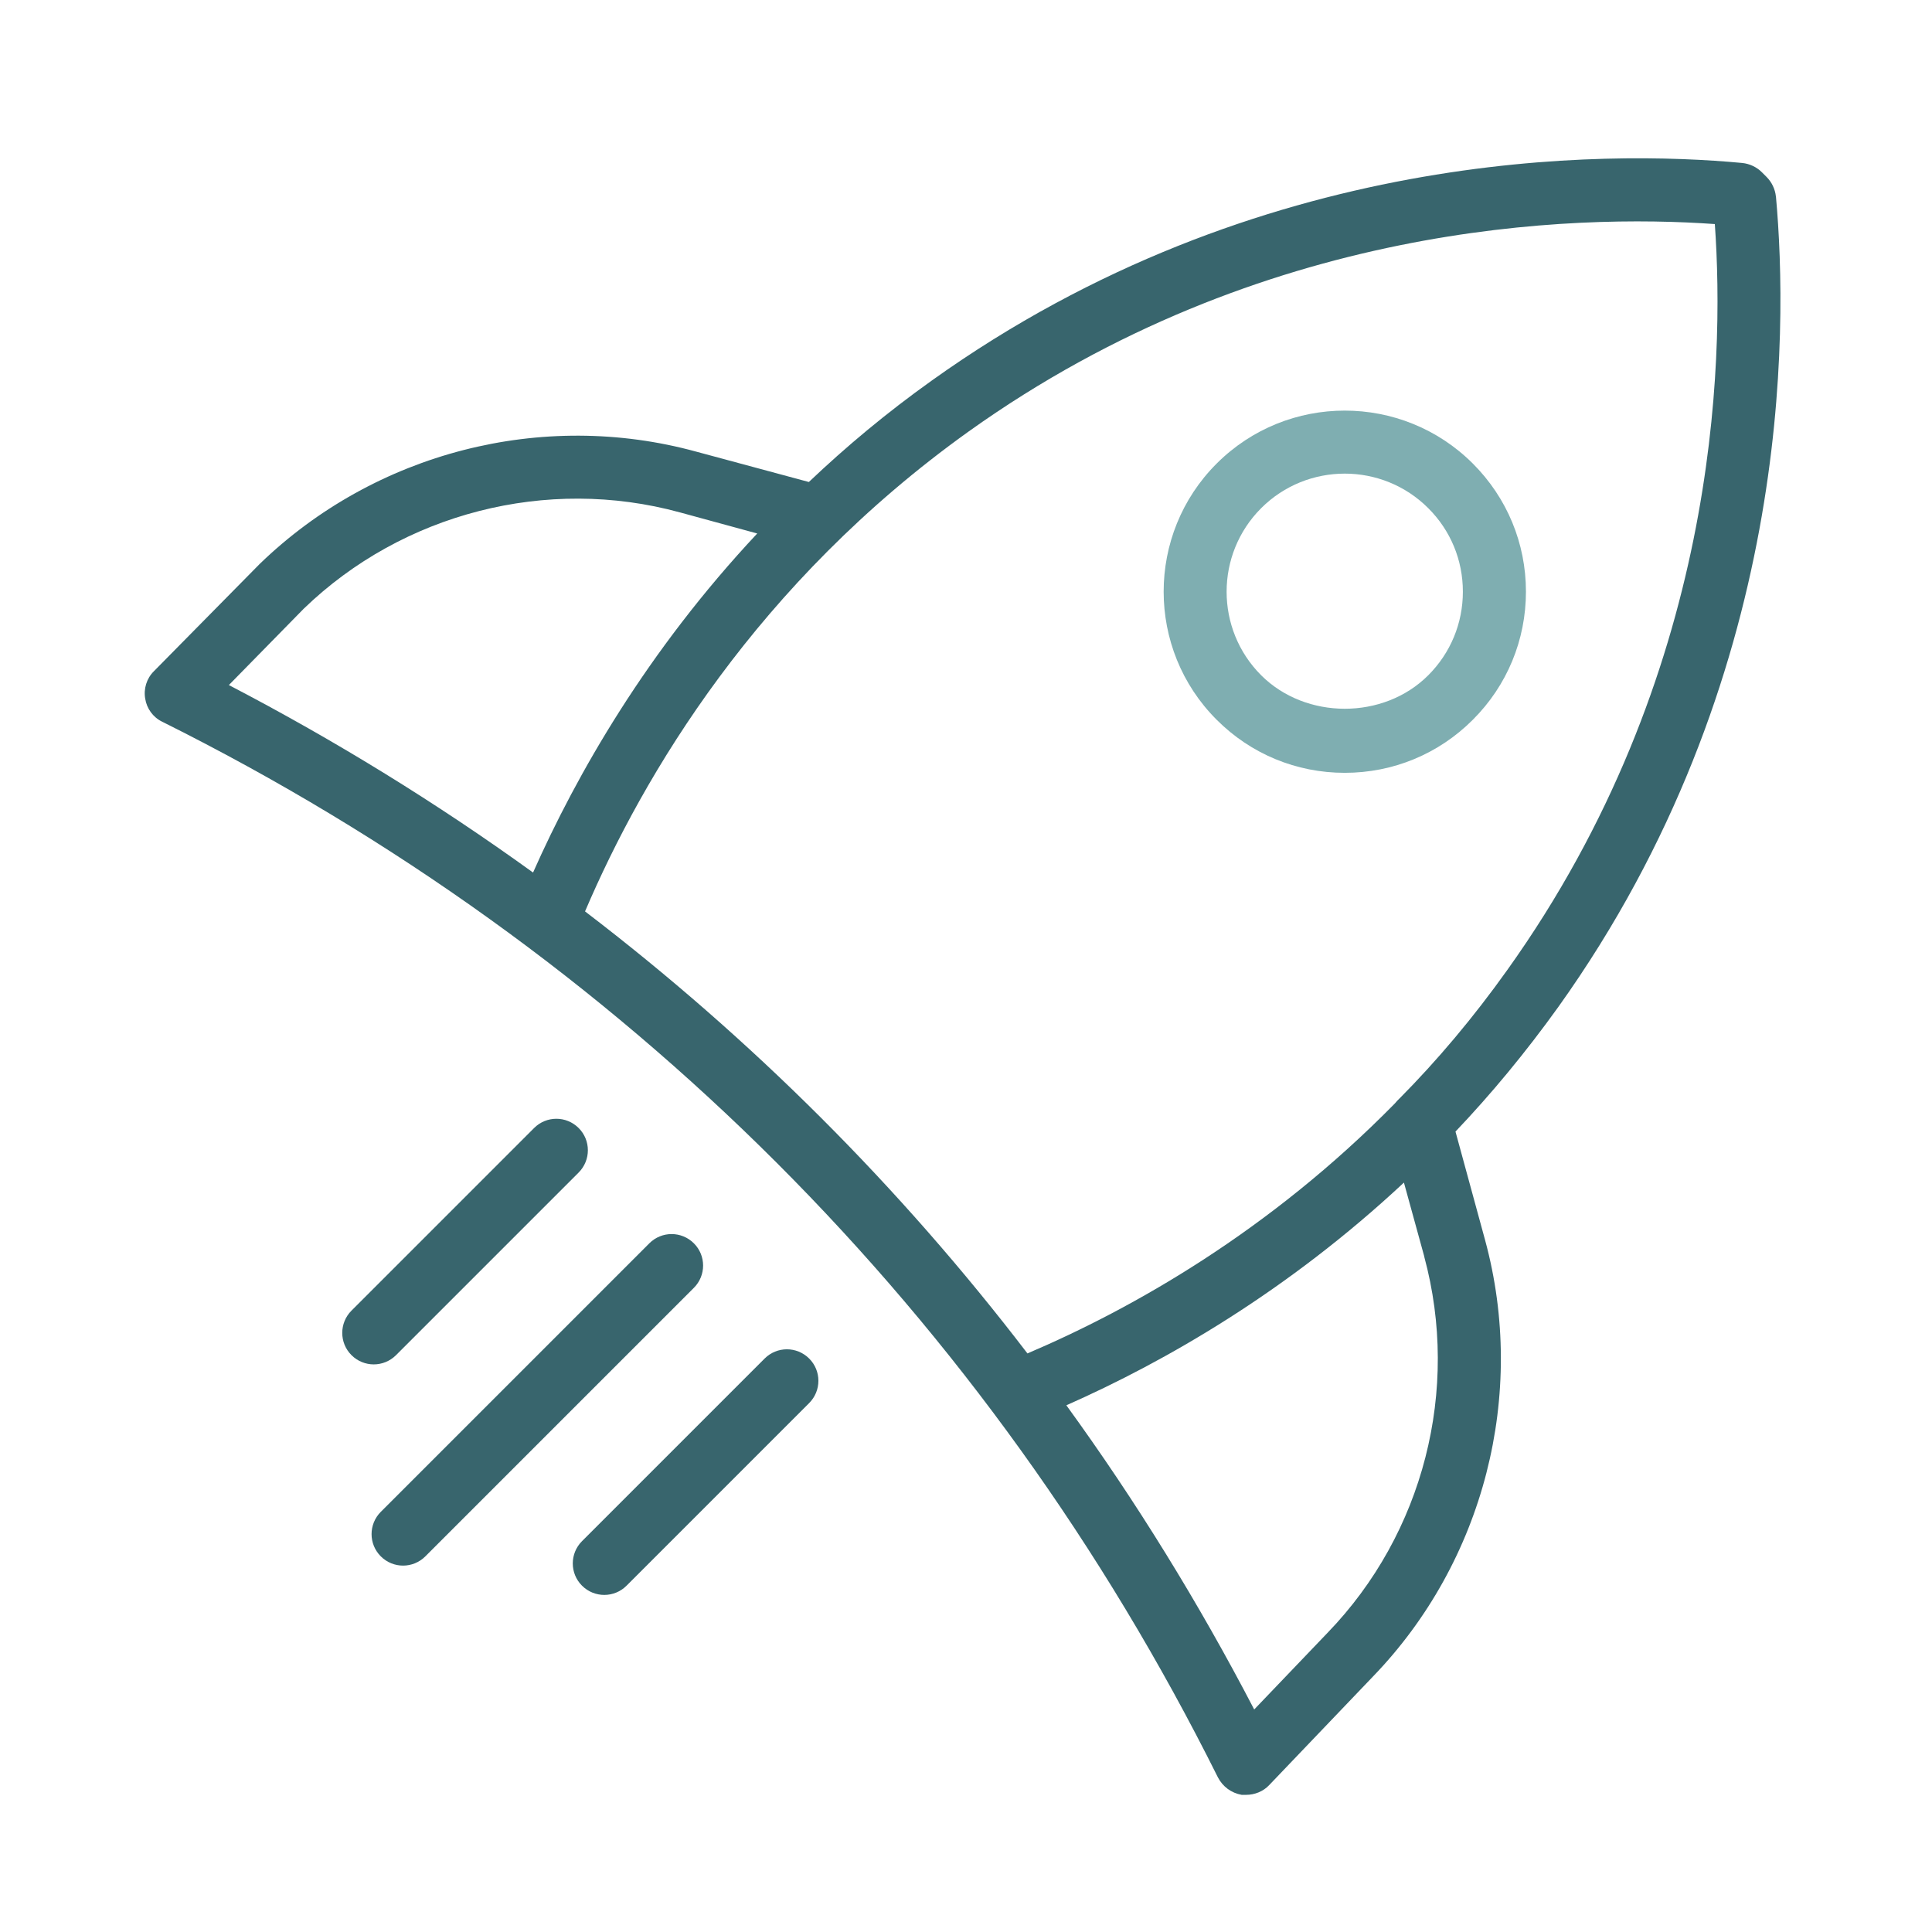 <?xml version="1.0" encoding="UTF-8"?>
<svg xmlns="http://www.w3.org/2000/svg" id="Ebene_1" viewBox="0 0 313.69 313.69">
  <defs>
    <style>.cls-1{fill:#38656d;}.cls-1,.cls-2,.cls-3{stroke-width:0px;}.cls-2{fill:#7faeb1;}.cls-3{fill:none;}</style>
  </defs>
  <path class="cls-1" d="M288.34,31.87c-.12-1.14-.66-2.29-1.5-3.13l-.78-.78c-.84-.84-1.99-1.38-3.19-1.5-21.84-2.05-78.45-2.65-131.57,35.32-7.34,5.23-13.96,10.77-19.97,16.48l-18.29-4.93c-25.03-6.86-52.16.12-70.87,18.23l-17.21,17.45c-1.14,1.14-1.68,2.83-1.38,4.45.24,1.56,1.26,3.01,2.77,3.73,74.84,37.3,134.1,96.56,171.4,171.4.78,1.5,2.17,2.53,3.85,2.83h.72c1.38,0,2.77-.54,3.73-1.56l16.91-17.69c17.99-18.65,24.97-45.78,18.17-70.81l-4.81-17.63c5.78-6.08,11.37-12.81,16.72-20.27,37.9-53.06,37.3-109.67,35.31-131.57ZM37.17,111.22l12.15-12.39c16.06-15.52,39.47-21.54,61.06-15.64l12.57,3.43c-17.87,19.07-29.3,39.05-36.4,55.05-15.58-11.25-32.07-21.42-49.39-30.44ZM231.25,204.05c5.84,21.6-.12,44.94-15.7,61.06l-11.91,12.45c-9.02-17.33-19.19-33.81-30.5-49.39,16.06-7.1,35.86-18.47,54.81-36.16l3.31,12.03ZM227.22,178.36c-.24.24-.48.48-.72.78-20.39,20.76-42.59,33.33-59.68,40.61-20.7-27.07-44.82-51.14-71.83-71.77,9.51-22.26,27.98-53.36,62.27-77.91,47.65-34.05,98.36-35.31,121.17-33.69,1.62,22.8.36,73.46-33.69,121.1-5.53,7.76-11.37,14.68-17.51,20.88Z"></path>
  <path class="cls-2" d="M218.34,125.48c-7.86,0-15.25-3.06-20.8-8.62-11.47-11.46-11.47-30.13,0-41.59,11.47-11.47,30.13-11.47,41.6,0,5.55,5.55,8.62,12.94,8.62,20.79s-3.06,15.25-8.62,20.8h0c-5.55,5.56-12.94,8.62-20.8,8.62ZM218.34,76.9c-4.91,0-9.83,1.87-13.57,5.61-7.48,7.48-7.48,19.65,0,27.13,7.25,7.24,19.88,7.26,27.13,0h0c3.62-3.62,5.62-8.44,5.62-13.57s-1.99-9.94-5.62-13.56c-3.74-3.74-8.65-5.61-13.57-5.61Z"></path>
  <path class="cls-1" d="M60.69,221.53c-1.31,0-2.62-.5-3.62-1.5-2-1.99-2-5.23,0-7.23l29.65-29.65c2-2,5.23-2,7.23,0,2,1.99,2,5.23,0,7.23l-29.65,29.65c-1,1-2.31,1.5-3.62,1.5Z"></path>
  <path class="cls-1" d="M65.45,254.2c-1.31,0-2.62-.5-3.62-1.5-2-1.99-2-5.23,0-7.23l43.6-43.6c2-2,5.23-2,7.23,0,2,1.99,2,5.23,0,7.23l-43.6,43.6c-1,1-2.31,1.5-3.62,1.5Z"></path>
  <path class="cls-1" d="M98.12,258.96c-1.31,0-2.62-.5-3.62-1.5-2-1.99-2-5.23,0-7.23l29.65-29.65c2-2,5.23-2,7.23,0,2,1.99,2,5.23,0,7.23l-29.65,29.65c-1,1-2.31,1.5-3.62,1.5Z"></path>
  <rect class="cls-3" x="3.36" y="4.62" width="306.97" height="306.97"></rect>
</svg>
